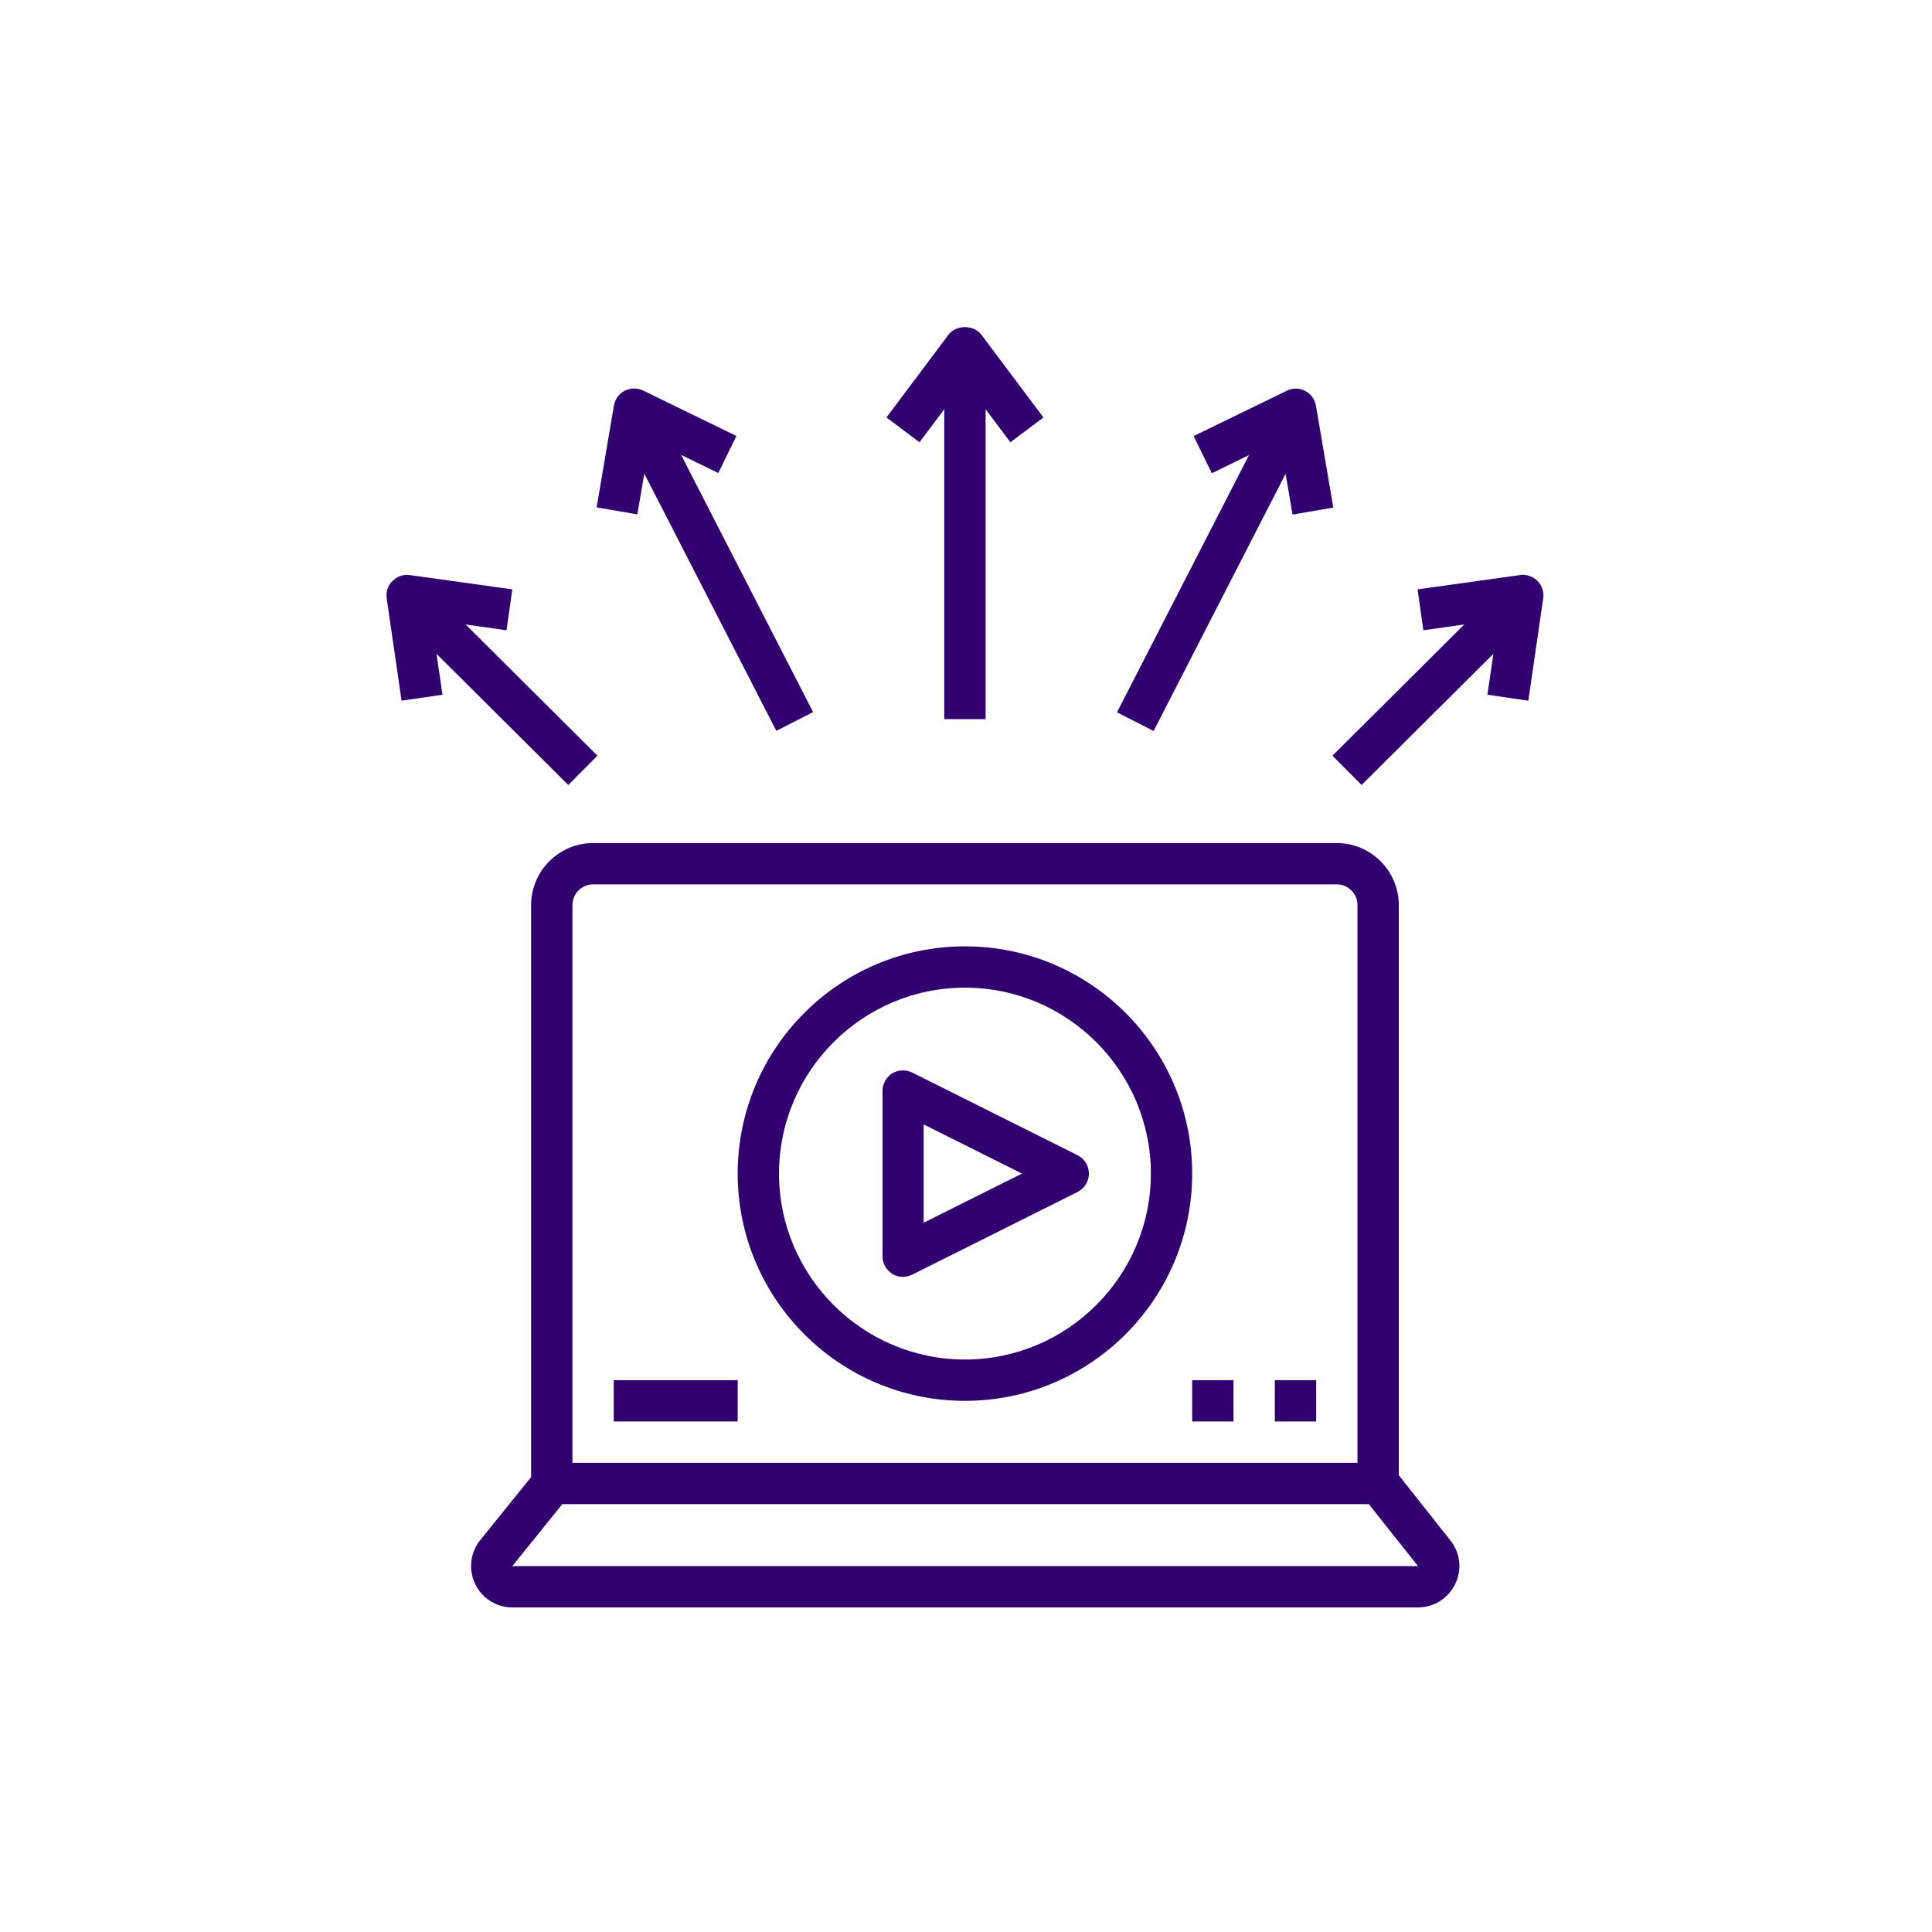 <?xml version="1.0" encoding="UTF-8"?> <svg xmlns="http://www.w3.org/2000/svg" xmlns:xlink="http://www.w3.org/1999/xlink" width="500" zoomAndPan="magnify" viewBox="0 0 375 375" height="500" preserveAspectRatio="xMidYMid meet" version="1.0"><defs><clipPath id="ca45ea4d3f"><path d="M 91 163 L 284 163 L 284 311.988 L 91 311.988 Z M 91 163 " clip-rule="nonzero"></path></clipPath><clipPath id="457e0961e9"><path d="M 258 111 L 299.973 111 L 299.973 153 L 258 153 Z M 258 111 " clip-rule="nonzero"></path></clipPath></defs><rect x="-37.5" width="450" fill="#ffffff" y="-37.5" height="450" fill-opacity="1"></rect><rect x="-37.5" width="450" fill="#ffffff" y="-37.5" height="450" fill-opacity="1"></rect><path fill="#32006e" d="M 187.297 271.902 C 211.637 271.902 231.402 252.133 231.402 227.793 C 231.402 203.453 211.637 183.684 187.297 183.684 C 162.957 183.684 143.188 203.453 143.188 227.793 C 143.188 252.133 162.957 271.902 187.297 271.902 Z M 187.297 191.703 C 207.184 191.703 223.383 207.906 223.383 227.793 C 223.383 247.684 207.184 263.883 187.297 263.883 C 167.406 263.883 151.207 247.684 151.207 227.793 C 151.207 207.906 167.406 191.703 187.297 191.703 Z M 187.297 191.703 " fill-opacity="1" fill-rule="nonzero"></path><g clip-path="url(#ca45ea4d3f)"><path fill="#32006e" d="M 103.09 175.664 L 103.09 286.699 L 93.223 298.93 C 91.258 301.332 90.898 304.621 92.223 307.43 C 93.547 310.234 96.352 312 99.441 312 L 275.23 312 C 278.32 312 281.086 310.277 282.449 307.469 C 283.812 304.66 283.453 301.414 281.527 299.008 L 271.504 286.336 L 271.504 175.664 C 271.504 169.051 266.09 163.637 259.473 163.637 L 115.117 163.637 C 108.504 163.637 103.09 169.051 103.09 175.664 Z M 275.273 303.98 L 99.441 303.98 L 109.145 291.949 L 265.688 291.949 L 275.23 303.98 Z M 263.484 175.664 L 263.484 283.93 L 111.109 283.93 L 111.109 175.664 C 111.109 173.461 112.914 171.656 115.117 171.656 L 259.473 171.656 C 261.68 171.656 263.484 173.461 263.484 175.664 Z M 263.484 175.664 " fill-opacity="1" fill-rule="nonzero"></path></g><path fill="#32006e" d="M 173.141 247.242 C 173.781 247.641 174.504 247.844 175.266 247.844 C 175.867 247.844 176.508 247.684 177.07 247.402 L 209.148 231.363 C 210.512 230.68 211.355 229.277 211.355 227.793 C 211.355 226.309 210.512 224.906 209.148 224.223 L 177.07 208.184 C 175.828 207.582 174.344 207.625 173.18 208.344 C 172.02 209.066 171.297 210.352 171.297 211.754 L 171.297 243.832 C 171.297 245.234 172.02 246.52 173.18 247.242 Z M 179.277 218.25 L 198.363 227.793 L 179.277 237.336 Z M 179.277 218.25 " fill-opacity="1" fill-rule="nonzero"></path><path fill="#32006e" d="M 191.305 139.578 L 191.305 79.43 L 196.117 85.844 L 202.531 81.031 L 190.504 64.992 C 188.98 62.988 185.613 62.988 184.086 64.992 L 172.059 81.031 L 178.473 85.844 L 183.285 79.43 L 183.285 139.578 Z M 191.305 139.578 " fill-opacity="1" fill-rule="nonzero"></path><path fill="#32006e" d="M 223.906 141.902 L 249.527 91.98 L 250.891 99.879 L 258.793 98.516 L 255.422 78.746 C 255.223 77.504 254.422 76.422 253.297 75.859 C 252.176 75.297 250.852 75.258 249.73 75.859 L 231.684 84.641 L 235.215 91.859 L 242.43 88.332 L 216.809 138.254 L 223.945 141.902 Z M 223.906 141.902 " fill-opacity="1" fill-rule="nonzero"></path><g clip-path="url(#457e0961e9)"><path fill="#32006e" d="M 295 111.629 L 275.152 114.395 L 276.273 122.336 L 284.215 121.211 L 258.629 146.676 L 264.285 152.367 L 289.867 126.906 L 288.703 134.844 L 296.645 136.008 L 299.531 116.16 C 299.73 114.914 299.289 113.633 298.41 112.75 C 297.527 111.867 296.242 111.426 295 111.586 Z M 295 111.629 " fill-opacity="1" fill-rule="nonzero"></path></g><path fill="#32006e" d="M 142.906 84.602 L 124.863 75.82 C 123.738 75.258 122.418 75.297 121.293 75.82 C 120.172 76.383 119.367 77.465 119.168 78.707 L 115.801 98.477 L 123.699 99.84 L 125.062 91.941 L 150.688 141.863 L 157.824 138.215 L 132.199 88.289 L 139.418 91.82 L 142.945 84.602 Z M 142.906 84.602 " fill-opacity="1" fill-rule="nonzero"></path><path fill="#32006e" d="M 76.184 112.75 C 75.301 113.633 74.859 114.914 75.059 116.16 L 77.945 136.008 L 85.887 134.844 L 84.723 126.906 L 110.305 152.367 L 115.961 146.676 L 90.379 121.211 L 98.316 122.336 L 99.441 114.395 L 79.59 111.629 C 78.348 111.426 77.066 111.867 76.184 112.789 Z M 76.184 112.75 " fill-opacity="1" fill-rule="nonzero"></path><path fill="#32006e" d="M 247.445 267.891 L 255.465 267.891 L 255.465 275.91 L 247.445 275.91 Z M 247.445 267.891 " fill-opacity="1" fill-rule="nonzero"></path><path fill="#32006e" d="M 231.402 267.891 L 239.422 267.891 L 239.422 275.91 L 231.402 275.91 Z M 231.402 267.891 " fill-opacity="1" fill-rule="nonzero"></path><path fill="#32006e" d="M 119.129 267.891 L 143.188 267.891 L 143.188 275.91 L 119.129 275.91 Z M 119.129 267.891 " fill-opacity="1" fill-rule="nonzero"></path></svg> 
